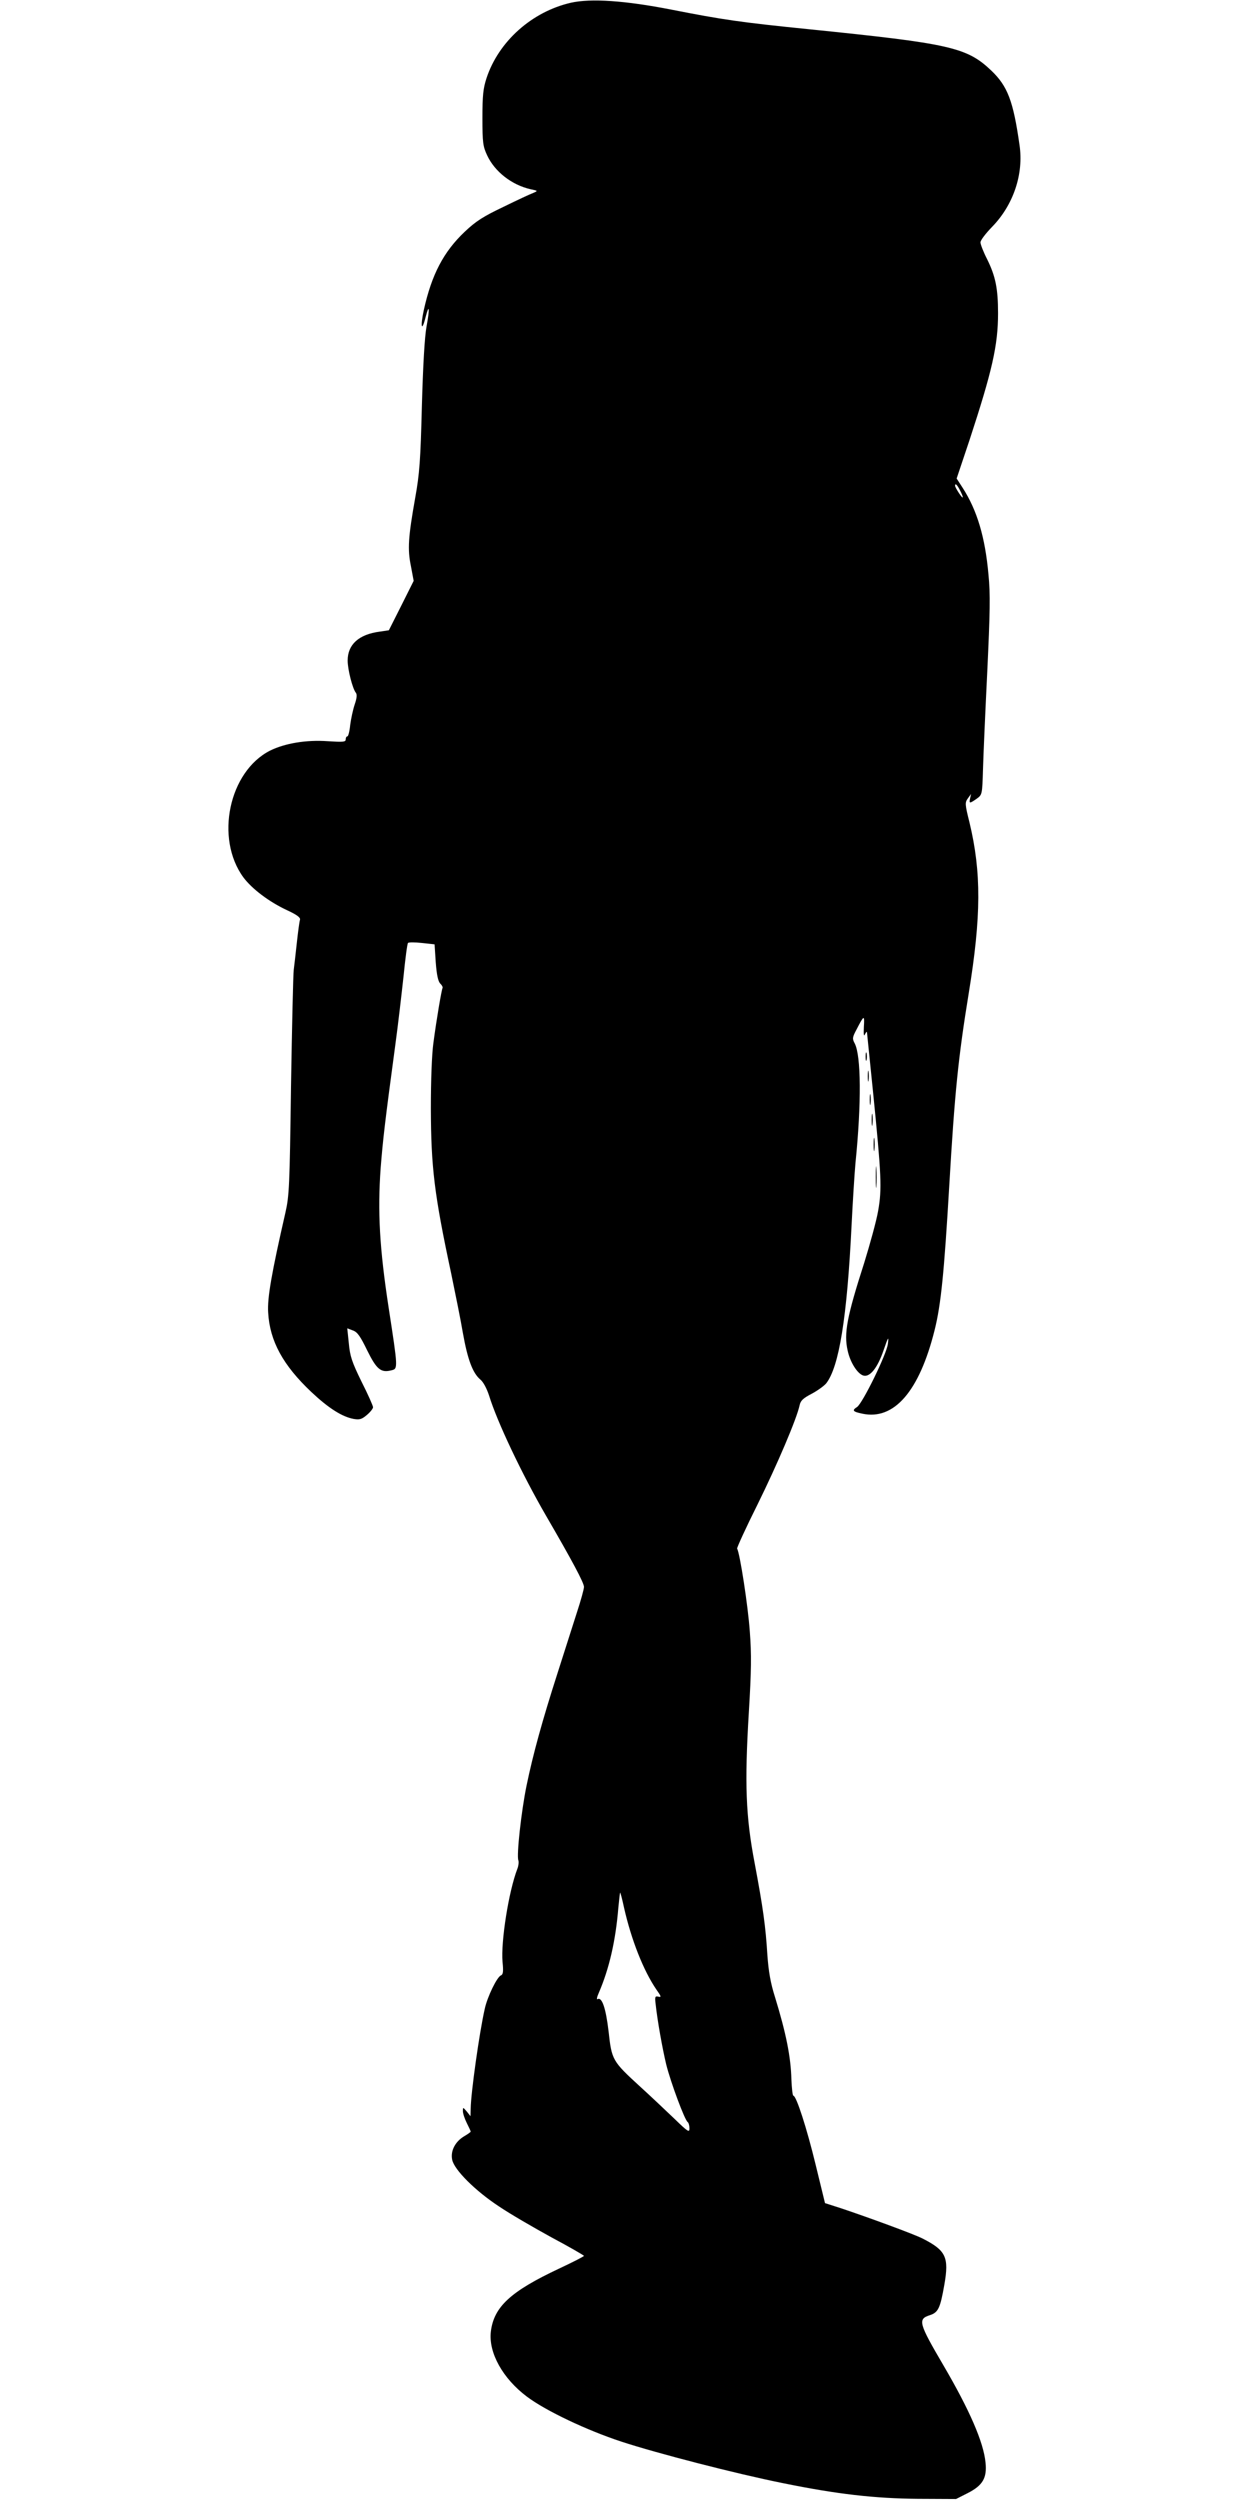 <?xml version="1.0" standalone="no"?>
<!DOCTYPE svg PUBLIC "-//W3C//DTD SVG 20010904//EN"
 "http://www.w3.org/TR/2001/REC-SVG-20010904/DTD/svg10.dtd">
<svg version="1.0" xmlns="http://www.w3.org/2000/svg"
 width="640pt" height="1280pt" viewBox="0 0 640 1280"
 preserveAspectRatio="xMidYMid meet">
<g transform="translate(0,1280) scale(0.1,-0.1)"
fill="#000000" stroke="none">
<path d="M2923 12786 c-200 -46 -370 -198 -432 -386 -17 -52 -21 -88 -21 -204
0 -127 3 -146 24 -191 39 -84 126 -152 223 -174 38 -8 38 -8 13 -19 -14 -5
-83 -37 -152 -71 -103 -49 -141 -73 -198 -127 -109 -103 -170 -220 -210 -401
-19 -87 -11 -117 9 -37 19 74 22 45 5 -47 -10 -55 -18 -195 -24 -409 -7 -278
-12 -346 -34 -468 -36 -203 -40 -264 -22 -351 l14 -75 -63 -126 -64 -127 -47
-7 c-107 -14 -164 -66 -164 -148 0 -46 25 -144 42 -165 7 -9 5 -28 -6 -60 -9
-27 -19 -74 -23 -105 -3 -32 -10 -58 -14 -58 -5 0 -9 -7 -9 -16 0 -13 -13 -14
-92 -9 -110 8 -220 -11 -295 -48 -211 -107 -283 -449 -137 -649 44 -59 131
-125 223 -168 52 -24 70 -38 67 -49 -3 -9 -10 -61 -16 -116 -6 -55 -13 -118
-16 -140 -3 -22 -9 -290 -14 -595 -7 -517 -9 -562 -29 -650 -70 -306 -93 -436
-88 -510 8 -146 76 -270 221 -407 87 -82 157 -127 217 -138 30 -5 41 -2 67 20
18 15 32 33 32 40 0 7 -26 66 -59 131 -50 102 -59 131 -65 196 l-8 77 29 -11
c23 -8 38 -30 73 -102 48 -97 70 -116 124 -102 34 8 34 8 -14 320 -47 306 -57
493 -41 716 12 149 21 229 75 630 14 102 32 259 42 350 9 91 19 168 23 172 3
4 35 4 71 0 l65 -7 6 -92 c5 -65 12 -97 23 -109 9 -8 14 -19 12 -22 -5 -9 -31
-160 -47 -282 -8 -57 -13 -191 -13 -335 1 -302 17 -438 104 -845 21 -102 49
-239 60 -305 24 -135 50 -205 89 -238 16 -13 33 -46 45 -82 41 -134 168 -402
292 -616 133 -229 194 -343 194 -364 0 -11 -16 -69 -36 -130 -19 -60 -64 -200
-99 -310 -79 -246 -126 -417 -159 -577 -27 -131 -52 -359 -42 -383 3 -8 1 -28
-5 -43 -45 -117 -85 -374 -76 -477 5 -49 3 -64 -8 -69 -20 -7 -70 -110 -83
-171 -28 -123 -71 -431 -72 -510 l-1 -40 -19 24 c-20 23 -20 23 -20 2 0 -12 9
-39 20 -61 11 -22 20 -41 20 -44 0 -2 -15 -13 -34 -24 -45 -27 -70 -74 -61
-119 9 -51 118 -160 240 -240 56 -38 177 -108 268 -158 92 -49 166 -92 167
-95 0 -3 -57 -32 -127 -65 -249 -117 -335 -196 -350 -324 -12 -107 61 -239
185 -332 96 -72 304 -171 483 -230 183 -60 585 -164 829 -213 275 -56 467 -78
690 -80 l195 -1 59 30 c77 39 100 77 92 156 -10 105 -82 270 -216 499 -126
215 -132 236 -70 256 44 14 54 36 75 156 25 142 8 176 -112 237 -43 22 -280
109 -418 155 l-81 26 -48 197 c-45 186 -99 353 -114 353 -4 0 -8 37 -10 83 -3
116 -27 236 -84 422 -23 72 -33 132 -39 215 -9 147 -22 241 -65 470 -46 240
-52 408 -30 772 13 215 14 297 5 415 -9 130 -51 402 -65 424 -2 4 45 107 105
227 101 205 200 437 215 507 5 24 18 36 62 59 30 16 63 40 74 53 66 84 107
337 130 808 6 121 15 265 20 320 31 306 29 550 -4 613 -13 24 -12 31 10 72 38
74 41 75 37 13 -2 -42 0 -52 6 -38 5 11 10 15 10 9 1 -6 14 -143 31 -305 43
-429 46 -496 26 -609 -9 -52 -42 -171 -71 -265 -89 -277 -105 -362 -85 -450
13 -61 51 -120 81 -128 33 -9 72 39 103 130 24 70 27 73 22 33 -5 -51 -130
-306 -158 -324 -27 -17 -22 -24 27 -34 163 -35 292 115 370 427 33 131 49 296
75 736 28 480 46 659 100 990 64 393 65 619 4 873 -24 96 -24 103 -8 125 l16
22 -5 -22 c-6 -28 -3 -28 33 -3 29 21 29 21 33 153 2 73 12 299 22 502 14 301
16 393 6 493 -17 191 -58 329 -132 444 l-31 48 66 197 c116 354 146 485 146
649 0 127 -13 190 -56 277 -19 37 -34 76 -34 86 0 11 27 46 60 80 108 111 162
269 140 418 -32 226 -61 302 -145 382 -125 119 -212 138 -930 211 -357 36
-444 49 -709 101 -235 46 -410 58 -513 35z m1992 -2496 c21 -41 19 -51 -5 -15
-11 17 -20 33 -20 38 0 15 10 6 25 -23z m-1720 -7257 c37 -164 99 -322 166
-420 25 -35 26 -40 10 -36 -17 4 -19 0 -14 -39 9 -84 34 -224 54 -308 23 -92
95 -286 110 -295 5 -4 9 -18 9 -32 0 -23 -7 -19 -77 49 -43 41 -122 116 -176
165 -142 130 -145 136 -161 282 -14 119 -34 179 -57 165 -5 -3 -3 11 7 33 53
123 86 265 100 436 4 42 8 77 9 77 2 0 11 -35 20 -77z"/>
<path d="M4432 7390 c0 -19 2 -27 5 -17 2 9 2 25 0 35 -3 9 -5 1 -5 -18z"/>
<path d="M4443 7290 c0 -25 2 -35 4 -22 2 12 2 32 0 45 -2 12 -4 2 -4 -23z"/>
<path d="M4453 7170 c0 -25 2 -35 4 -22 2 12 2 32 0 45 -2 12 -4 2 -4 -23z"/>
<path d="M4463 7065 c0 -27 2 -38 4 -22 2 15 2 37 0 50 -2 12 -4 0 -4 -28z"/>
<path d="M4473 6940 c0 -30 2 -43 4 -27 2 15 2 39 0 55 -2 15 -4 2 -4 -28z"/>
<path d="M4484 6775 c0 -49 1 -71 3 -48 2 23 2 64 0 90 -2 26 -3 8 -3 -42z"/>
</g>
</svg>